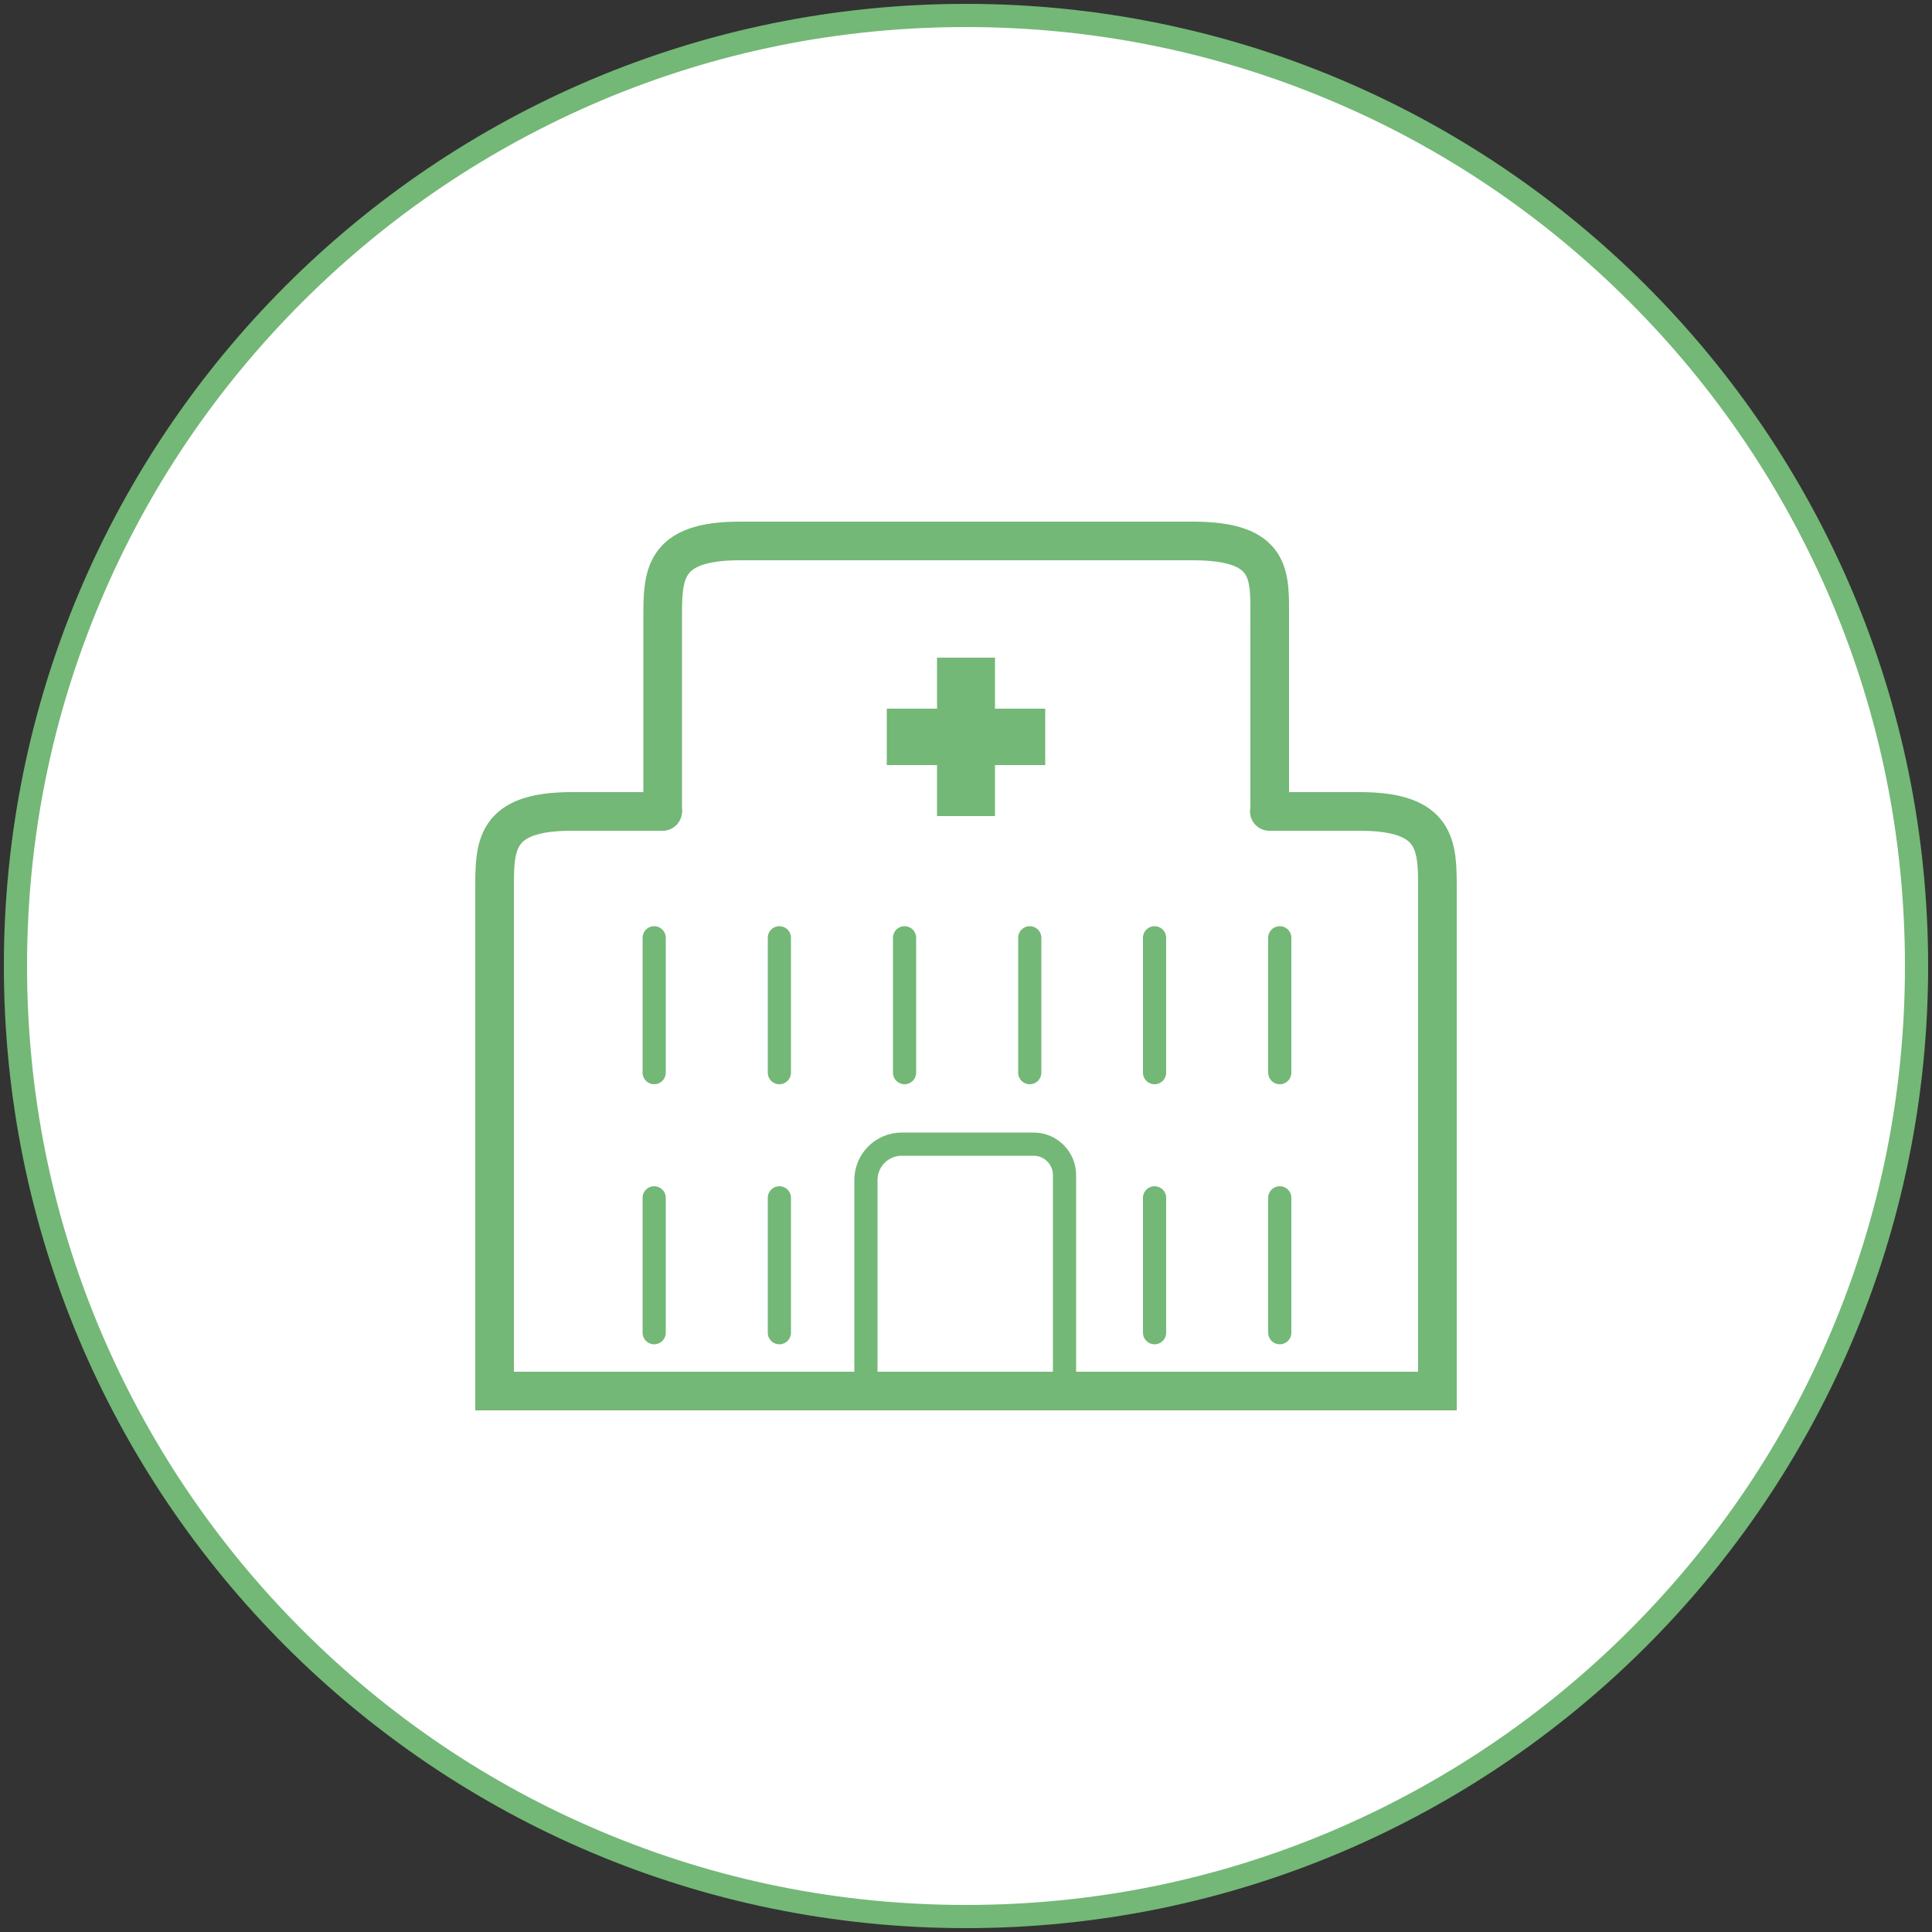 <?xml version="1.0" encoding="utf-8"?>
<!-- Generator: Adobe Illustrator 28.0.0, SVG Export Plug-In . SVG Version: 6.00 Build 0)  -->
<svg version="1.1" id="レイヤー_1" xmlns="http://www.w3.org/2000/svg" xmlns:xlink="http://www.w3.org/1999/xlink" x="0px"
	 y="0px" viewBox="0 0 500 500" style="enable-background:new 0 0 500 500;" xml:space="preserve">
<rect x="0" y="0" width="500" height="500" fill="#333333" stroke="none"/>
<style type="text/css">
	.st0{fill:#FFFFFF;}
	.st1{fill:#73B876;}
	.st2{fill:none;stroke:#73B876;stroke-width:10;stroke-linecap:round;stroke-miterlimit:10;}
	.st3{fill:none;stroke:#73B876;stroke-width:6;stroke-linecap:round;stroke-miterlimit:10;}
</style>
<g>
	<path class="st0" d="M250,496c-65.7,0-127.5-25.6-173.9-72.1C29.6,377.5,4,315.7,4,250S29.6,122.5,76.1,76.1
		C122.5,29.6,184.3,4,250,4s127.5,25.6,173.9,72.1C470.4,122.5,496,184.3,496,250s-25.6,127.5-72.1,173.9
		C377.5,470.4,315.7,496,250,496z"/>
	<path class="st1" d="M250,7c32.8,0,64.6,6.4,94.6,19.1c28.9,12.2,54.9,29.8,77.2,52.1c22.3,22.3,39.8,48.3,52.1,77.2
		c12.7,30,19.1,61.8,19.1,94.6s-6.4,64.6-19.1,94.6c-12.2,28.9-29.8,54.9-52.1,77.2c-22.3,22.3-48.3,39.8-77.2,52.1
		c-30,12.7-61.8,19.1-94.6,19.1s-64.6-6.4-94.6-19.1c-28.9-12.2-54.9-29.8-77.2-52.1c-22.3-22.3-39.8-48.3-52.1-77.2
		C13.4,314.6,7,282.8,7,250s6.4-64.6,19.1-94.6c12.2-28.9,29.8-54.9,52.1-77.2c22.3-22.3,48.3-39.8,77.2-52.1
		C185.4,13.4,217.2,7,250,7 M250,1C112.5,1,1,112.5,1,250s111.5,249,249,249s249-111.5,249-249S387.5,1,250,1L250,1z"/>
</g>
<g>
	<path class="st2" d="M328.5,210h23.5C372,210,372,219,372,230v130H128V229.9c0-11,0-19.9,19.9-19.9h23.6"/>
	<path class="st2" d="M171.5,209.7v-49.8c0-11,0-19.9,19.9-19.9h117.3c20.7,0,19.9,8.9,19.9,19.9v49.8"/>
	<line class="st3" x1="169.3" y1="242.7" x2="169.3" y2="277.6"/>
	<line class="st3" x1="201.7" y1="242.7" x2="201.7" y2="277.6"/>
	<line class="st3" x1="234.1" y1="242.7" x2="234.1" y2="277.6"/>
	<line class="st3" x1="266.5" y1="242.7" x2="266.5" y2="277.6"/>
	<line class="st3" x1="298.8" y1="242.7" x2="298.8" y2="277.6"/>
	<line class="st3" x1="331.2" y1="242.7" x2="331.2" y2="277.6"/>
	<line class="st3" x1="169.3" y1="310" x2="169.3" y2="344.9"/>
	<line class="st3" x1="201.7" y1="310" x2="201.7" y2="344.9"/>
	<line class="st3" x1="298.8" y1="310" x2="298.8" y2="344.9"/>
	<line class="st3" x1="331.2" y1="310" x2="331.2" y2="344.9"/>
	<rect x="229.5" y="183.4" class="st1" width="41" height="14.6"/>
	<rect x="242.5" y="170.2" class="st1" width="15" height="41"/>
	<path class="st3" d="M224.1,358.8v-53.4c0-5.1,4.1-9.3,9.3-9.3h34.1c4.4,0,8,3.6,8,8v54.6H224.1z"/>
</g>
</svg>
